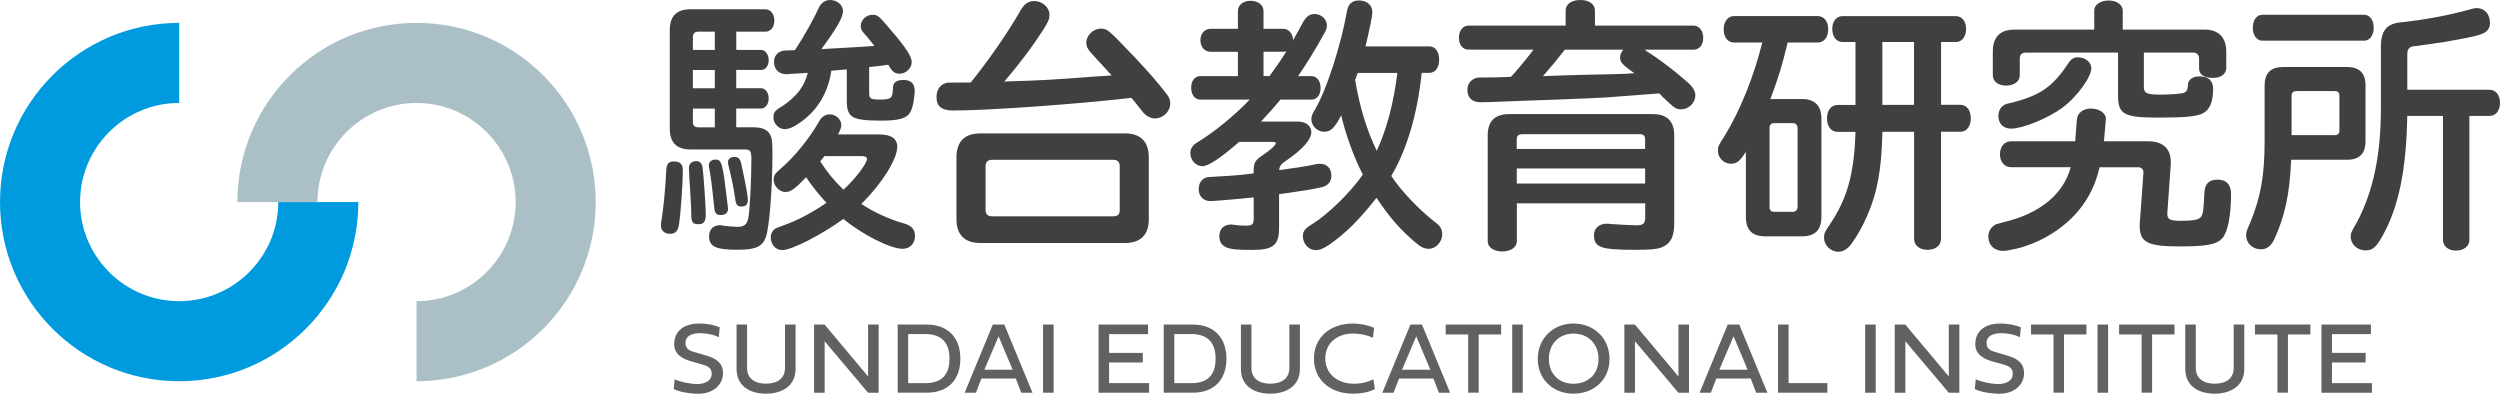 <?xml version="1.0" encoding="utf-8"?>
<!-- Generator: Adobe Illustrator 24.0.1, SVG Export Plug-In . SVG Version: 6.00 Build 0)  -->
<svg version="1.1" id="ロゴ" xmlns="http://www.w3.org/2000/svg" xmlns:xlink="http://www.w3.org/1999/xlink" x="0px" y="0px"
	 viewBox="0 0 440.22 69.32" style="enable-background:new 0 0 440.22 69.32;" xml:space="preserve">
<style type="text/css">
	.st0{fill:#606161;}
	.st1{fill:#404040;}
	.st2{fill:#009BDF;}
	.st3{fill:#ABBFC7;}
</style>
<g>
	<path class="st0" d="M126.73,57.63l-0.16,1.76c-0.82-0.46-2.13-0.72-3.27-0.72c-1.57,0-2.6,0.54-2.6,1.71
		c0,1.25,0.98,1.44,1.94,1.72l1.76,0.52c1.77,0.52,2.91,1.33,2.91,3.1c0,2.07-1.76,3.61-4.32,3.61c-1.63,0-3.48-0.35-4.35-0.83
		l0.16-1.71c0.87,0.42,2.63,0.83,3.98,0.83c1.44,0,2.54-0.62,2.54-1.77c0-0.96-0.51-1.35-1.68-1.68l-1.93-0.54
		c-1.42-0.41-2.99-1.17-2.99-3.03c0-2.19,1.6-3.63,4.36-3.63C124.7,56.97,125.8,57.26,126.73,57.63z"/>
	<path class="st0" d="M129.69,57.15h1.86v7.63c0,1.94,1.45,2.78,3.33,2.78c2.01,0,3.35-0.92,3.35-2.78v-7.63h1.86v7.8
		c0,3.08-2.48,4.37-5.2,4.37c-2.94,0-5.19-1.4-5.19-4.37V57.15z"/>
	<path class="st0" d="M145.2,69.15h-1.85v-12h1.85l7.66,9.14v-9.14h1.86v12h-1.87l-7.64-9.06V69.15z"/>
	<path class="st0" d="M163.15,57.15c3.9,0,5.96,2.43,5.96,6.01c0,3.61-2.07,5.99-5.96,5.99h-5.08v-12H163.15z M167.19,63.16
		c0-2.68-1.23-4.34-4.32-4.34h-2.95v8.65h2.95C165.96,67.47,167.19,65.86,167.19,63.16z"/>
	<path class="st0" d="M178.87,66.65h-6.05l-0.97,2.5h-1.98l4.95-12h2.03l4.96,12h-1.98L178.87,66.65z M173.33,65.1h4.98l-2.47-5.88
		L173.33,65.1z"/>
	<path class="st0" d="M185.53,69.15h-1.86v-12h1.86V69.15z"/>
	<path class="st0" d="M202.35,69.15h-8.9v-12h8.71v1.69h-6.86v3.3h5.93v1.69h-5.93v3.63h7.04V69.15z"/>
	<path class="st0" d="M210,57.15c3.9,0,5.96,2.43,5.96,6.01c0,3.61-2.07,5.99-5.96,5.99h-5.08v-12H210z M214.05,63.16
		c0-2.68-1.23-4.34-4.32-4.34h-2.95v8.65h2.95C212.82,67.47,214.05,65.86,214.05,63.16z"/>
	<path class="st0" d="M218.51,57.15h1.85v7.63c0,1.94,1.45,2.78,3.33,2.78c2.01,0,3.35-0.92,3.35-2.78v-7.63h1.86v7.8
		c0,3.08-2.48,4.37-5.2,4.37c-2.94,0-5.19-1.4-5.19-4.37V57.15z"/>
	<path class="st0" d="M242.1,68.53c-0.65,0.29-1.76,0.79-3.86,0.79c-4.08,0-6.87-2.51-6.87-6.18c0-3.66,2.77-6.17,6.85-6.17
		c1.61,0,3.06,0.43,3.74,0.76l-0.19,1.75c-0.64-0.31-1.95-0.74-3.55-0.74c-2.89,0-4.85,1.78-4.85,4.4c0,2.62,2.07,4.43,5.08,4.43
		c1.42,0,2.69-0.4,3.39-0.79L242.1,68.53z"/>
	<path class="st0" d="M252.41,66.65h-6.05l-0.97,2.5h-1.98l4.95-12h2.03l4.96,12h-1.98L252.41,66.65z M246.88,65.1h4.98l-2.47-5.88
		L246.88,65.1z"/>
	<path class="st0" d="M258.54,58.89h-3.97v-1.74h9.76v1.74h-3.95v10.26h-1.85V58.89z"/>
	<path class="st0" d="M268.14,69.15h-1.86v-12h1.86V69.15z"/>
	<path class="st0" d="M277.07,56.97c3.65,0,6.35,2.62,6.35,6.24c0,3.6-2.7,6.11-6.35,6.11c-3.59,0-6.29-2.52-6.29-6.11
		C270.78,59.59,273.48,56.97,277.07,56.97z M277.07,67.57c2.64,0,4.41-1.76,4.41-4.37c0-2.61-1.77-4.46-4.41-4.46
		c-2.57,0-4.33,1.86-4.33,4.46C272.74,65.81,274.5,67.57,277.07,67.57z"/>
	<path class="st0" d="M287.89,69.15h-1.86v-12h1.86l7.66,9.14v-9.14h1.86v12h-1.87l-7.64-9.06V69.15z"/>
	<path class="st0" d="M308.28,66.65h-6.05l-0.97,2.5h-1.98l4.95-12h2.03l4.96,12h-1.98L308.28,66.65z M302.75,65.1h4.98l-2.47-5.88
		L302.75,65.1z"/>
	<path class="st0" d="M321.78,69.15h-8.69v-12h1.86v10.31h6.83V69.15z"/>
	<path class="st0" d="M330.29,69.15h-1.86v-12h1.86V69.15z"/>
	<path class="st0" d="M335.5,69.15h-1.86v-12h1.86l7.66,9.14v-9.14h1.86v12h-1.87l-7.64-9.06V69.15z"/>
	<path class="st0" d="M355.84,57.63l-0.16,1.76c-0.82-0.46-2.13-0.72-3.27-0.72c-1.57,0-2.6,0.54-2.6,1.71
		c0,1.25,0.98,1.44,1.93,1.72l1.76,0.52c1.77,0.52,2.91,1.33,2.91,3.1c0,2.07-1.76,3.61-4.32,3.61c-1.63,0-3.48-0.35-4.35-0.83
		l0.16-1.71c0.88,0.42,2.63,0.83,3.98,0.83c1.44,0,2.54-0.62,2.54-1.77c0-0.96-0.51-1.35-1.68-1.68l-1.93-0.54
		c-1.42-0.41-2.99-1.17-2.99-3.03c0-2.19,1.6-3.63,4.36-3.63C353.81,56.97,354.91,57.26,355.84,57.63z"/>
	<path class="st0" d="M361.61,58.89h-3.97v-1.74h9.76v1.74h-3.95v10.26h-1.85V58.89z"/>
	<path class="st0" d="M371.21,69.15h-1.86v-12h1.86V69.15z"/>
	<path class="st0" d="M377.12,58.89h-3.97v-1.74h9.76v1.74h-3.95v10.26h-1.85V58.89z"/>
	<path class="st0" d="M384.8,57.15h1.85v7.63c0,1.94,1.45,2.78,3.33,2.78c2.01,0,3.35-0.92,3.35-2.78v-7.63h1.86v7.8
		c0,3.08-2.48,4.37-5.2,4.37c-2.94,0-5.19-1.4-5.19-4.37V57.15z"/>
	<path class="st0" d="M401.04,58.89h-3.97v-1.74h9.76v1.74h-3.95v10.26h-1.85V58.89z"/>
	<path class="st0" d="M417.68,69.15h-8.9v-12h8.71v1.69h-6.86v3.3h5.93v1.69h-5.93v3.63h7.04V69.15z"/>
</g>
<g>
	<path class="st1" d="M120.24,29.91c0,2.42-0.37,7.63-0.7,9.77c-0.19,1.02-0.65,1.49-1.53,1.49c-1.02,0-1.63-0.56-1.63-1.49
		c0-0.23,0-0.37,0.14-1.16c0.33-2.09,0.65-5.35,0.79-8.42c0.05-1.26,0.42-1.67,1.4-1.67C119.73,28.42,120.24,28.93,120.24,29.91z
		 M129.64,8.79h4.37c0.74,0,1.35,0.79,1.35,1.81c0,0.98-0.56,1.72-1.35,1.72h-4.37v3.21h4.37c0.74,0,1.35,0.79,1.35,1.77
		c0,1.02-0.56,1.81-1.35,1.81h-4.37v3.3h2.98c1.21,0,2,0.23,2.56,0.74c0.7,0.7,0.84,1.3,0.84,3.95c0,6.05-0.56,13.07-1.16,14.65
		c-0.6,1.67-1.81,2.23-4.93,2.23c-3.91,0-5.07-0.56-5.07-2.37c0-1.21,0.74-1.95,1.91-1.95c0.19,0,0.23,0,0.65,0.09
		c0.79,0.09,1.77,0.19,2.42,0.19c1.16,0,1.67-0.37,1.91-1.44c0.28-1.26,0.56-6.7,0.56-10.46c0-1.44-0.19-1.72-1.12-1.72h-9.58
		c-2.46,0-3.67-1.21-3.67-3.67V5.3c0-2.47,1.21-3.67,3.67-3.67h13.16c0.93,0,1.58,0.84,1.58,2c0,1.16-0.65,1.95-1.58,1.95h-5.12
		V8.79z M123.68,29.35c0.19,0.88,0.6,7.12,0.6,8.46c0,1.16-0.37,1.67-1.21,1.67c-1.12,0-1.35-0.28-1.35-1.86
		c0-0.93-0.05-1.67-0.09-2.23c-0.05-1.3-0.14-2.56-0.23-3.86c-0.05-1.26-0.09-1.91-0.09-1.95c0-0.74,0.51-1.21,1.3-1.21
		C123.17,28.37,123.59,28.74,123.68,29.35z M125.87,8.79V5.58h-2.93c-0.6,0-0.93,0.33-0.93,0.93v2.28H125.87z M125.87,12.33h-3.86
		v3.21h3.86V12.33z M122.01,19.12v2.37c0,0.6,0.33,0.93,0.93,0.93h2.93v-3.3H122.01z M128.15,36.32c0.05,0.28,0.05,0.33,0.05,0.42
		c0,0.74-0.47,1.12-1.3,1.12c-0.79,0-1.07-0.33-1.16-1.58c-0.33-3.12-0.46-4.47-0.84-6.56c-0.09-0.42-0.09-0.51-0.09-0.6
		c0-0.6,0.47-1.02,1.16-1.02C127.12,28.09,127.26,28.65,128.15,36.32z M130.52,28.79c0.79,3.67,1.16,5.58,1.16,6.42
		c0,0.79-0.37,1.16-1.07,1.16c-0.79,0-1.02-0.28-1.16-1.44c-0.28-1.81-0.51-3.12-1.21-5.95c-0.05-0.23-0.05-0.28-0.05-0.42
		c0-0.56,0.46-0.93,1.12-0.93C130.01,27.63,130.33,27.95,130.52,28.79z M151.68,35.91c2.23,1.49,4.93,2.7,7.35,3.39
		c1.44,0.37,2.09,1.07,2.09,2.23c0,1.35-0.88,2.28-2.19,2.28c-2.14,0-7.12-2.51-10.42-5.26c-3.91,2.84-9.12,5.49-10.79,5.49
		c-1.12,0-2-0.98-2-2.23c0-0.74,0.37-1.35,1.02-1.67c0.23-0.09,0.23-0.09,1.12-0.42c2.33-0.79,5.02-2.19,7.67-4
		c-1.26-1.35-2.74-3.21-3.58-4.51c-2.05,2.14-2.74,2.6-3.67,2.6c-1.02,0-2.05-1.07-2.05-2.14c0-0.74,0.23-1.12,1.12-1.86
		c2.6-2.23,5.16-5.4,6.93-8.51c0.42-0.74,1.07-1.16,1.81-1.16c1.12,0,2.05,0.88,2.05,1.86c0,0.42-0.09,0.7-0.56,1.67h7.26
		c2.09,0,3.16,0.74,3.16,2.19c0,2.09-2.6,6.33-6.05,9.77L151.68,35.91z M146.38,12.46c-0.56,3.95-2.56,7.21-5.77,9.3
		c-1.02,0.7-1.77,0.98-2.42,0.98c-1.07,0-2-0.98-2-2.05c0-0.93,0.23-1.21,1.77-2.14c2.33-1.58,3.72-3.4,4.28-5.72
		c-0.98,0.05-1.95,0.14-2.23,0.14l-0.98,0.05c-0.23,0.05-0.42,0.05-0.51,0.05c-1.35,0-2.23-0.88-2.23-2.14
		c0-0.98,0.51-1.67,1.4-1.95c0.37-0.09,0.42-0.09,1.95-0.14h0.33c1.49-2.23,3.3-5.44,4.19-7.44c0.42-0.88,1.12-1.4,2-1.4
		c1.26,0,2.28,0.88,2.28,1.95c0,1.12-1.07,2.98-3.81,6.7l2.37-0.14c2.65-0.14,4.98-0.28,6.98-0.42c-0.56-0.74-1.4-1.77-1.77-2.14
		c-0.51-0.56-0.65-0.88-0.65-1.4c0-1.02,0.98-1.95,2.05-1.95c0.93,0,1.12,0.14,3.3,2.74c2.56,2.98,3.63,4.6,3.63,5.58
		c0,1.07-0.98,2.05-2.09,2.05c-0.88,0-1.3-0.28-2.05-1.58c-0.79,0.14-0.88,0.14-1.63,0.23l-1.72,0.19v4.51
		c0,1.07,0.23,1.21,1.91,1.21c2,0,2.23-0.23,2.28-2.05c0-0.98,0.6-1.4,1.91-1.4c1.21,0,1.91,0.65,1.91,1.81
		c0,1.35-0.33,3.07-0.74,3.81c-0.6,1.12-1.95,1.54-5.07,1.54c-5.26,0-6.14-0.51-6.14-3.58v-5.44l-1.72,0.14L146.38,12.46z
		 M145.08,27.63c-0.09,0.09-0.37,0.42-0.65,0.79c1.3,2,2.37,3.3,4.09,4.98c2.05-1.86,4.14-4.6,4.14-5.4c0-0.37-0.33-0.51-0.98-0.51
		h-6.51L145.08,27.63z"/>
	<path class="st1" d="M170.94,14.51c2.93-3.58,6.7-9.02,8.7-12.56c0.65-1.21,1.44-1.77,2.46-1.77c1.44,0,2.7,1.12,2.7,2.42
		c0,0.79-0.19,1.21-1.16,2.74c-2,3.07-3.86,5.58-6.79,9.02l1.07-0.05c4.05-0.09,8-0.28,14.19-0.79l3.63-0.23l-0.74-0.84
		c-1.49-1.63-1.53-1.63-2.74-2.98c-0.7-0.74-0.98-1.3-0.98-1.95c0-1.26,1.21-2.47,2.51-2.47c1.21,0,1.21,0,6.14,5.16
		c2.42,2.6,3.67,4,5.49,6.33c0.46,0.56,0.65,1.07,0.65,1.67c0,1.4-1.26,2.65-2.7,2.65c-0.7,0-1.44-0.37-2-0.98
		c-0.09-0.09-0.09-0.09-0.79-0.98c-0.42-0.56-1.07-1.35-1.35-1.67c-9.67,1.12-25.21,2.23-31.39,2.23c-2.05,0-2.93-0.74-2.93-2.37
		c0-1.21,0.6-2.14,1.53-2.42c0.37-0.14,0.37-0.14,2.88-0.14h1.02L170.94,14.51z M198.1,23.49c2.74,0,4.19,1.44,4.19,4.23V38.6
		c0,2.74-1.44,4.19-4.19,4.19h-25.49c-2.74,0-4.19-1.44-4.19-4.19V27.72c0-2.79,1.44-4.23,4.19-4.23H198.1z M173.55,36.97
		c0,0.74,0.37,1.12,1.16,1.12h21.3c0.84,0,1.16-0.33,1.16-1.12V29.3c0-0.79-0.37-1.16-1.16-1.16h-21.3c-0.79,0-1.16,0.37-1.16,1.16
		V36.97z"/>
	<path class="st1" d="M220.76,29.91c0-1.21,0.33-1.77,1.49-2.51c1.39-0.93,2.42-1.86,2.42-2.19c0-0.14-0.23-0.23-0.74-0.23h-5.72
		c-3.49,3.02-5.44,4.28-6.51,4.28c-1.12,0-2.09-1.07-2.09-2.28c0-0.79,0.37-1.4,1.21-1.91c2.74-1.63,6.33-4.51,9.25-7.53h-8.74
		c-0.93,0-1.58-0.88-1.58-2.09c0-1.21,0.65-2.05,1.58-2.05h6.65V9.12h-4.79c-1.07,0-1.81-0.84-1.81-2.05c0-1.16,0.74-2,1.81-2h4.79
		V1.95c0-1.07,0.93-1.81,2.23-1.81c1.35,0,2.28,0.74,2.28,1.81v3.12h3.44c1.02,0,1.72,0.84,1.77,2c0.7-1.21,1.02-1.81,1.67-3.02
		c0.6-1.12,1.21-1.58,2.14-1.58c1.16,0,2.14,0.93,2.14,2c0,0.47-0.09,0.79-0.56,1.58c-1.4,2.56-3.12,5.35-4.51,7.35h2.33
		c0.98,0,1.63,0.84,1.63,2.09c0,1.26-0.65,2.05-1.63,2.05h-5.44c-1.16,1.4-2.05,2.42-3.21,3.63l-0.23,0.23h6.46
		c1.44,0,2.42,0.74,2.42,1.86c0,1.3-1.44,2.98-4.56,5.12c-0.79,0.51-1.02,0.84-1.12,1.58c3.35-0.46,4.19-0.6,5.25-0.79
		c1.49-0.33,1.58-0.33,1.91-0.33c1.26,0,2.05,0.79,2.05,2.09c0,1.07-0.6,1.81-1.77,2.05c-1.21,0.28-2.98,0.6-7.44,1.21v5.91
		c0,3.07-1.02,3.91-4.7,3.91c-2.51,0-3.49-0.09-4.28-0.33c-1.02-0.33-1.54-0.98-1.54-2.09c0-1.26,0.79-2.05,2.05-2.05
		c0.19,0,0.28,0,0.51,0.05c0.56,0.09,1.3,0.14,2.14,0.14c1.12,0,1.35-0.23,1.35-1.3v-3.67c-2.09,0.23-6.88,0.65-7.63,0.65
		c-1.21,0-2.05-0.84-2.05-2.09c0-0.98,0.42-1.67,1.16-2c0.33-0.14,0.51-0.14,2-0.23c2.79-0.14,4.37-0.28,6.51-0.56V29.91z
		 M223.55,13.39c1.12-1.53,1.91-2.65,2.98-4.37c-0.28,0.09-0.37,0.09-0.6,0.09h-3.44v4.28H223.55z M250.34,12.84
		c-0.74,7.21-2.6,13.49-5.35,18.14c1.67,2.6,5.12,6.19,7.95,8.32c0.7,0.56,1.02,1.12,1.02,1.95c0,1.35-1.12,2.56-2.37,2.56
		c-0.79,0-1.4-0.28-2.46-1.21c-2.46-2.05-4.56-4.46-6.74-7.77c-3.16,4-5.39,6.19-8.23,8.19c-1.07,0.74-1.72,1.02-2.51,1.02
		c-1.21,0-2.23-1.12-2.23-2.46c0-0.88,0.37-1.35,1.77-2.19c2.7-1.72,6.56-5.44,8.79-8.65c-1.44-2.7-3.02-7.02-3.81-10.42
		c-1.21,2.28-1.86,2.88-3.02,2.88c-1.16,0-2.23-1.02-2.23-2.19c0-0.6,0.14-0.93,0.79-2c2-3.54,4.42-11.07,5.49-17.12
		c0.23-1.21,0.93-1.81,2.09-1.81c1.44,0,2.37,0.84,2.37,2.09c0,0.65-0.46,2.88-1.21,6h11.25c1.02,0,1.72,0.93,1.72,2.33
		c0,1.4-0.7,2.33-1.72,2.33H250.34z M238.81,13.58c-0.09,0.23-0.09,0.28-0.19,0.47c0.79,4.74,2.05,8.88,3.81,12.51
		c1.77-3.86,2.98-8.42,3.63-13.72h-6.98l-0.09,0.23L238.81,13.58z"/>
	<path class="st1" d="M258.62,8.74c-1.02,0-1.72-0.79-1.72-2.09s0.7-2.14,1.72-2.14h17.07V1.86c0-1.12,1.02-1.86,2.6-1.86
		c1.53,0,2.56,0.74,2.56,1.86v2.65h17.35c1.02,0,1.72,0.88,1.72,2.19c0,1.21-0.7,2.05-1.72,2.05h-8.6l0.14,0.09l0.23,0.19
		c2.51,1.58,5.02,3.53,7.44,5.67c0.74,0.7,1.12,1.4,1.12,2.09c0,1.3-1.16,2.46-2.47,2.46c-0.93,0-1.16-0.14-3.44-2.33l-0.23-0.28
		l-0.23-0.19l-4.33,0.33c-4.56,0.37-6.09,0.46-8.65,0.56C261.74,18,261.74,18,260.67,18c-1.44,0-2.28-0.79-2.28-2.19
		c0-1.02,0.6-1.81,1.58-2.09c0.33-0.09,0.33-0.09,2.88-0.09c0.14,0,0.74,0,1.63-0.05c0.23,0,0.88,0,1.58-0.05l0.47-0.51
		c1.12-1.26,2.65-3.12,3.49-4.28H258.62z M267.09,42.51c0,1.02-1.07,1.77-2.56,1.77s-2.56-0.74-2.56-1.77v-18.7
		c0-2.46,1.26-3.72,3.77-3.72h25.3c2.51,0,3.77,1.26,3.77,3.72v15.53c0,2.46-0.7,3.67-2.37,4.28c-0.88,0.28-1.91,0.37-4.46,0.37
		c-6.19,0-7.3-0.42-7.3-2.65c0-1.12,0.93-1.95,2.23-1.95c0.14,0,0.42,0,0.7,0.05c1.21,0.09,3.58,0.23,4.65,0.23
		c1.07,0,1.44-0.33,1.44-1.3v-2.56h-22.6V42.51z M289.69,24.51c0-0.6-0.33-0.88-0.93-0.88h-20.7c-0.65,0-0.98,0.28-0.98,0.88v1.72
		h22.6V24.51z M267.09,29.67v2.65h22.6v-2.65H267.09z M275.37,8.98c-1.3,1.67-2,2.51-3.67,4.42c3.3-0.14,6.33-0.19,7.3-0.23
		c4.98-0.09,6.37-0.14,7.58-0.19c0.37-0.05,0.51-0.05,1.21-0.09c-0.33-0.23-0.65-0.46-1.02-0.74c-1.16-0.88-1.49-1.3-1.49-2.05
		c0-0.47,0.14-0.84,0.56-1.35h-10.28L275.37,8.98z"/>
	<path class="st1" d="M317.33,17.44c2.23,0,3.4,1.16,3.4,3.44v17.3c0,2.28-1.12,3.44-3.4,3.44h-6.46c-2.33,0-3.44-1.12-3.44-3.44
		V26.74c-1.07,1.67-1.63,2.09-2.65,2.09c-1.26,0-2.28-1.07-2.28-2.28c0-0.74,0.05-0.84,1.25-2.74c2.7-4.37,5.16-10.56,6.56-16.32
		h-4.98c-1.07,0-1.81-0.93-1.81-2.33c0-1.35,0.74-2.33,1.81-2.33h14.74c1.12,0,1.86,0.93,1.86,2.33s-0.74,2.33-1.86,2.33h-5.3
		l-0.05,0.28c-0.84,3.53-1.63,6.14-2.98,9.67H317.33z M315.6,37.3c0.6,0,0.93-0.28,0.93-0.88V22.56c0-0.56-0.33-0.88-0.88-0.88
		h-3.21c-0.56,0-0.84,0.28-0.84,0.88v13.86c0,0.6,0.23,0.88,0.84,0.88H315.6z M341.79,18.46h3.44c1.07,0,1.81,0.98,1.81,2.37
		c0,1.4-0.74,2.37-1.81,2.37h-3.44v18.84c0,1.16-0.93,1.95-2.37,1.95c-1.44,0-2.37-0.79-2.37-1.95V23.21h-5.58
		c-0.14,6.6-0.88,10.65-2.65,14.7c-0.74,1.77-1.86,3.77-2.84,5.07c-0.65,0.88-1.44,1.35-2.28,1.35c-1.35,0-2.51-1.16-2.51-2.46
		c0-0.74,0.14-1.07,0.98-2.28c3.12-4.6,4.33-8.98,4.56-16.37h-3.16c-1.12,0-1.86-0.98-1.86-2.37c0-1.4,0.74-2.37,1.86-2.37h3.16V7.4
		h-2.28c-1.07,0-1.81-0.93-1.81-2.33c0-1.3,0.74-2.23,1.81-2.23h19.95c1.07,0,1.81,0.93,1.81,2.23c0,1.4-0.74,2.33-1.81,2.33h-2.6
		V18.46z M331.46,7.4v11.07h5.58V7.4H331.46z"/>
	<path class="st1" d="M369.7,29.44c-0.84,3.95-2.93,7.39-6.05,10c-2.74,2.33-6.42,4.05-9.81,4.6c-0.51,0.09-0.84,0.14-1.12,0.14
		c-1.54,0-2.6-1.02-2.6-2.51c0-0.98,0.51-1.77,1.39-2.19c0.28-0.09,0.28-0.09,1.35-0.37c6.32-1.49,10.51-4.93,11.77-9.67h-10.51
		c-1.16,0-1.95-0.93-1.95-2.28s0.79-2.28,1.95-2.28h11.3l0.28-3.72c0.09-1.26,1.07-2.05,2.51-2.05c1.49,0,2.7,0.88,2.6,1.91v0.14
		l-0.33,3.72h7.77c2.6,0,4,1.26,4,3.63v0.42l-0.6,8.46c-0.09,1.21,0.37,1.49,2.37,1.49c2.28,0,3.21-0.19,3.58-0.74
		c0.33-0.46,0.42-1.07,0.56-4.09c0.05-1.67,0.79-2.42,2.33-2.42c1.58,0,2.37,0.88,2.37,2.6c0,3.77-0.6,6.7-1.54,7.72
		c-1.02,1.12-2.74,1.44-7.53,1.44c-5.63,0-7.02-0.7-7.02-3.67c0-0.19,0-0.51,0.05-0.79l0.61-8.51v-0.09
		c0.05-0.46-0.37-0.88-0.88-0.88H369.7z M356.73,9.26c-0.7,0-1.07,0.37-1.07,1.07v2.93c0,1.07-0.98,1.81-2.42,1.81
		c-1.39,0-2.33-0.74-2.33-1.81V9.12c0-2.6,1.26-3.91,3.86-3.91h14V1.86c0-1.02,1.07-1.77,2.56-1.77c1.39,0,2.46,0.74,2.46,1.77v3.35
		h14.37c2.51,0,3.86,1.35,3.86,3.91v2.79c0,1.12-0.88,1.81-2.33,1.81c-1.58,0-2.46-0.6-2.46-1.67v-1.72c0-0.7-0.42-1.07-1.07-1.07
		h-8.65v6c0,1.16,0.46,1.4,2.93,1.4c1.72,0,3.72-0.14,4.14-0.33c0.51-0.19,0.65-0.56,0.7-1.44c0-0.84,0.84-1.44,2-1.44
		c1.58,0,2.42,0.74,2.42,2.19c0,2.33-0.6,3.77-1.91,4.37c-1.07,0.51-3.26,0.7-7.58,0.7c-6.28,0-7.25-0.56-7.25-3.95V9.26H356.73z
		 M368.26,12c0,1.58-2.56,5.12-5.12,6.98c-2.51,1.86-6.98,3.67-9.02,3.67c-1.35,0-2.23-0.88-2.23-2.23c0-0.84,0.37-1.53,0.98-1.91
		c0.33-0.19,0.37-0.23,1.35-0.42c4.98-1.26,7.21-2.79,9.91-6.84c0.56-0.88,1.02-1.16,1.81-1.16C367.19,10.09,368.26,10.98,368.26,12
		z"/>
	<path class="st1" d="M403.43,28.32c-0.23,5.81-1.12,9.86-2.98,13.86c-0.56,1.16-1.3,1.72-2.33,1.72c-1.44,0-2.6-1.07-2.6-2.42
		c0-0.6,0-0.65,0.74-2.33c1.81-4.42,2.51-8.23,2.51-14.28v-9.81c0-2.19,1.07-3.26,3.26-3.26h11.25c2.19,0,3.26,1.07,3.26,3.26v9.81
		c0,2.19-1.07,3.26-3.26,3.26h-9.81L403.43,28.32z M416.31,2.6c0.98,0,1.67,0.93,1.67,2.28c0,1.35-0.7,2.28-1.67,2.28h-17.95
		c-0.98,0-1.67-0.93-1.67-2.28c0-1.35,0.7-2.28,1.67-2.28H416.31z M411.1,23.81c0.56,0,0.84-0.28,0.84-0.84v-6.05
		c0-0.6-0.23-0.88-0.84-0.88h-6.7c-0.6,0-0.88,0.28-0.88,0.88v6.88H411.1z M423.89,20.42v0.33c-0.19,8.79-1.4,14.93-3.77,19.67
		c-1.53,3.02-2.19,3.67-3.58,3.67c-1.44,0-2.6-1.07-2.6-2.37c0-0.7,0-0.7,1.12-2.65c2.84-5.4,4.19-11.77,4.19-20.04V8.23
		c0-2.93,1.07-4.14,3.81-4.33c4.14-0.46,7.91-1.16,11.67-2.19c0.79-0.23,1.02-0.28,1.4-0.28c1.4,0,2.33,1.07,2.33,2.65
		c0,0.84-0.51,1.58-1.35,1.86c-0.84,0.33-1.95,0.6-4.28,1.02c-1.3,0.23-1.35,0.23-2,0.37c-0.88,0.14-5.02,0.74-5.53,0.79
		c-0.93,0-1.4,0.47-1.4,1.35v6.33h14.51c1.07,0,1.81,0.98,1.81,2.28c0,1.4-0.74,2.33-1.81,2.33h-3.58v21.86
		c0,1.07-0.98,1.86-2.37,1.86c-1.35,0-2.28-0.79-2.28-1.91V20.42H423.89z"/>
</g>
<g>
	<path class="st2" d="M31.55,53.03c-9.62,0-17.45-7.83-17.45-17.45s7.83-17.45,17.45-17.45V4.03C14.13,4.03,0,18.16,0,35.58
		s14.13,31.55,31.55,31.55s31.55-14.13,31.55-31.55H49C49,45.2,41.18,53.03,31.55,53.03z"/>
	<path class="st3" d="M73.35,4.03c-17.43,0-31.55,14.13-31.55,31.55h14.1c0-9.62,7.83-17.45,17.45-17.45S90.8,25.96,90.8,35.58
		s-7.83,17.45-17.45,17.45v14.1c17.43,0,31.55-14.13,31.55-31.55C104.9,18.16,90.78,4.03,73.35,4.03z"/>
</g>
</svg>
